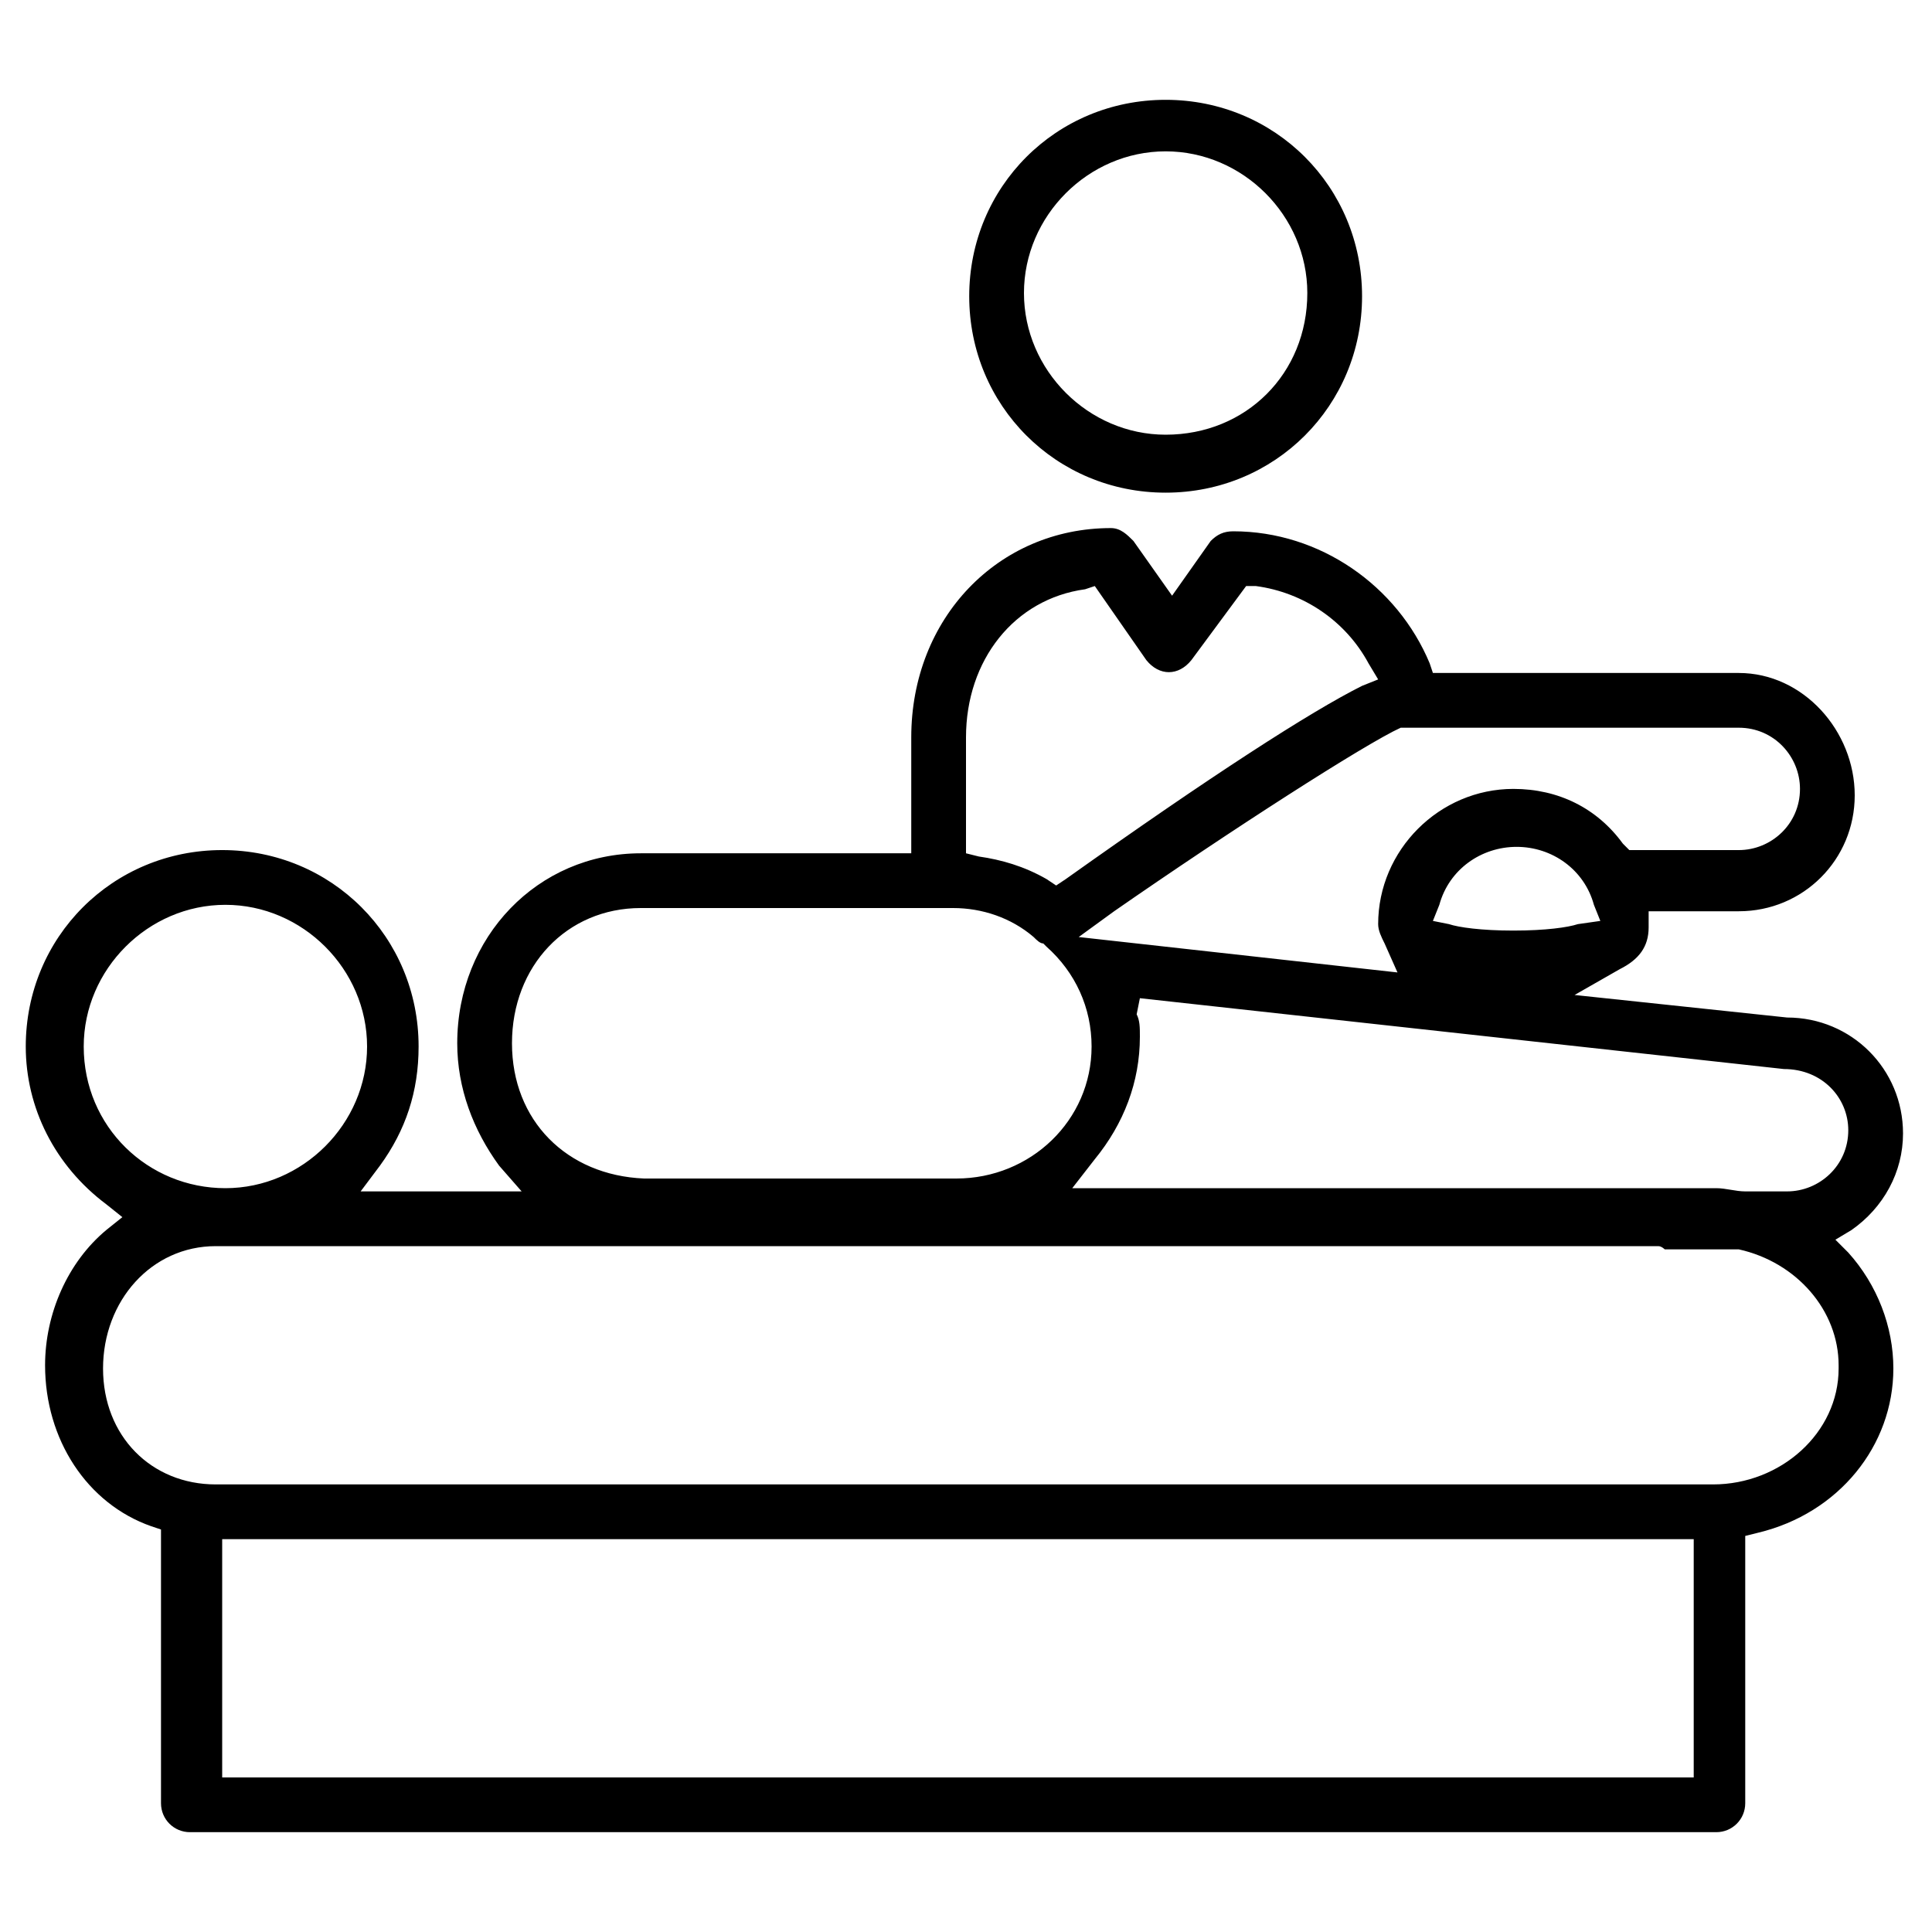 <?xml version="1.0" encoding="utf-8"?>
<!-- Generator: Adobe Illustrator 27.9.6, SVG Export Plug-In . SVG Version: 9.03 Build 54986)  -->
<svg version="1.1" id="Capa_1" xmlns="http://www.w3.org/2000/svg" xmlns:xlink="http://www.w3.org/1999/xlink" x="0px" y="0px"
	 viewBox="0 0 60 60" style="enable-background:new 0 0 60 60;" xml:space="preserve">
<g>
	<path d="M36.2,3.1c-3.4,0-6.1,2.7-6.1,6.1s2.7,6.1,6.1,6.1s6.1-2.7,6.1-6.1S39.6,3.1,36.2,3.1z M36.2,13.5c-2.4,0-4.4-2-4.4-4.4
		c0-2.4,2-4.4,4.4-4.4c2.4,0,4.4,2,4.4,4.4C40.6,11.6,38.7,13.5,36.2,13.5z"/>
	<path d="M58.8,42.5c0-1.3-0.5-2.6-1.4-3.6L57,38.5l0.5-0.3c1-0.7,1.6-1.8,1.6-3c0-2-1.6-3.6-3.6-3.6l-6.6-0.7l1.4-0.8
		c0.6-0.3,0.9-0.7,0.9-1.3v-0.5l0.5,0H54c2,0,3.6-1.6,3.6-3.6S56,20.9,54,20.9h-9.5l-0.1-0.3c-1-2.4-3.4-4.1-6.1-4.1
		c-0.3,0-0.5,0.1-0.7,0.3l-1.2,1.7l-1.2-1.7c-0.2-0.2-0.4-0.4-0.7-0.4c-3.5,0-6.2,2.8-6.2,6.5v3.6h-8.4c-3.2,0-5.7,2.6-5.7,5.9
		c0,1.4,0.5,2.7,1.3,3.8l0.7,0.8h-5l0.6-0.8c0.8-1.1,1.2-2.3,1.2-3.7c0-3.4-2.7-6.1-6.1-6.1s-6.1,2.7-6.1,6.1c0,1.9,0.9,3.7,2.5,4.9
		l0.5,0.4l-0.5,0.4c-1.2,1-1.9,2.6-1.9,4.2c0,2.3,1.3,4.3,3.3,5l0.3,0.1v8.5c0,0.5,0.4,0.9,0.9,0.9h47.4c0.5,0,0.9-0.4,0.9-0.9v-8.3
		l0.4-0.1C57.1,47,58.8,44.9,58.8,42.5z M55.4,33.2c1.2,0,2,0.9,2,1.9c0,1.1-0.9,1.9-1.9,1.9h-1.3c-0.3,0-0.6-0.1-0.9-0.1H33.3
		l0.7-0.9c0.9-1.1,1.4-2.4,1.4-3.8c0-0.3,0-0.5-0.1-0.7L35.4,31L55.4,33.2z M49,28.7c-0.3,0.1-1,0.2-2,0.2c-1,0-1.7-0.1-2-0.2
		l-0.5-0.1l0.2-0.5c0.3-1.1,1.3-1.8,2.4-1.8c1.1,0,2.1,0.7,2.4,1.8l0.2,0.5L49,28.7z M43.6,22.6l0.3,0l10.1,0c1.1,0,1.9,0.9,1.9,1.9
		c0,1.1-0.9,1.9-1.9,1.9h-3.4l-0.2-0.2c-0.8-1.1-2-1.7-3.4-1.7c-2.3,0-4.2,1.9-4.2,4.2c0,0.2,0.1,0.4,0.2,0.6l0.4,0.9l-9.9-1.1
		l1.1-0.8c3.6-2.5,7.8-5.2,8.9-5.7L43.6,22.6z M30,22.9c0-2.4,1.5-4.3,3.7-4.6l0.3-0.1l1.6,2.3c0.4,0.5,1,0.5,1.4,0l1.7-2.3l0.3,0
		c1.5,0.2,2.8,1.1,3.5,2.4l0.3,0.5l-0.5,0.2c-1.6,0.8-4.7,2.8-9.2,6l-0.3,0.2l-0.3-0.2c-0.7-0.4-1.4-0.6-2.1-0.7L30,26.5V22.9z
		 M15.9,32.4c0-2.4,1.7-4.2,4-4.2h9.7c0.9,0,1.8,0.3,2.5,0.9c0.1,0.1,0.2,0.2,0.3,0.2l0.1,0.1c0.9,0.8,1.4,1.9,1.4,3.1
		c0,2.3-1.9,4.1-4.2,4.1h-9.7C17.6,36.5,15.9,34.8,15.9,32.4z M2.6,32.5c0-2.4,2-4.4,4.4-4.4s4.4,2,4.4,4.4c0,2.4-2,4.4-4.4,4.4
		S2.6,35,2.6,32.5z M52.6,55.2H6.9v-7.4h45.7V55.2z M53.2,46.1H6.7c-2,0-3.5-1.5-3.5-3.6c0-2.1,1.5-3.8,3.5-3.8l44.8,0
		c0.1,0,0.2,0.1,0.2,0.1l2.3,0c1.8,0.4,3.1,1.9,3.1,3.6v0.1C57.1,44.5,55.3,46.1,53.2,46.1z"/>
</g>
</svg>
